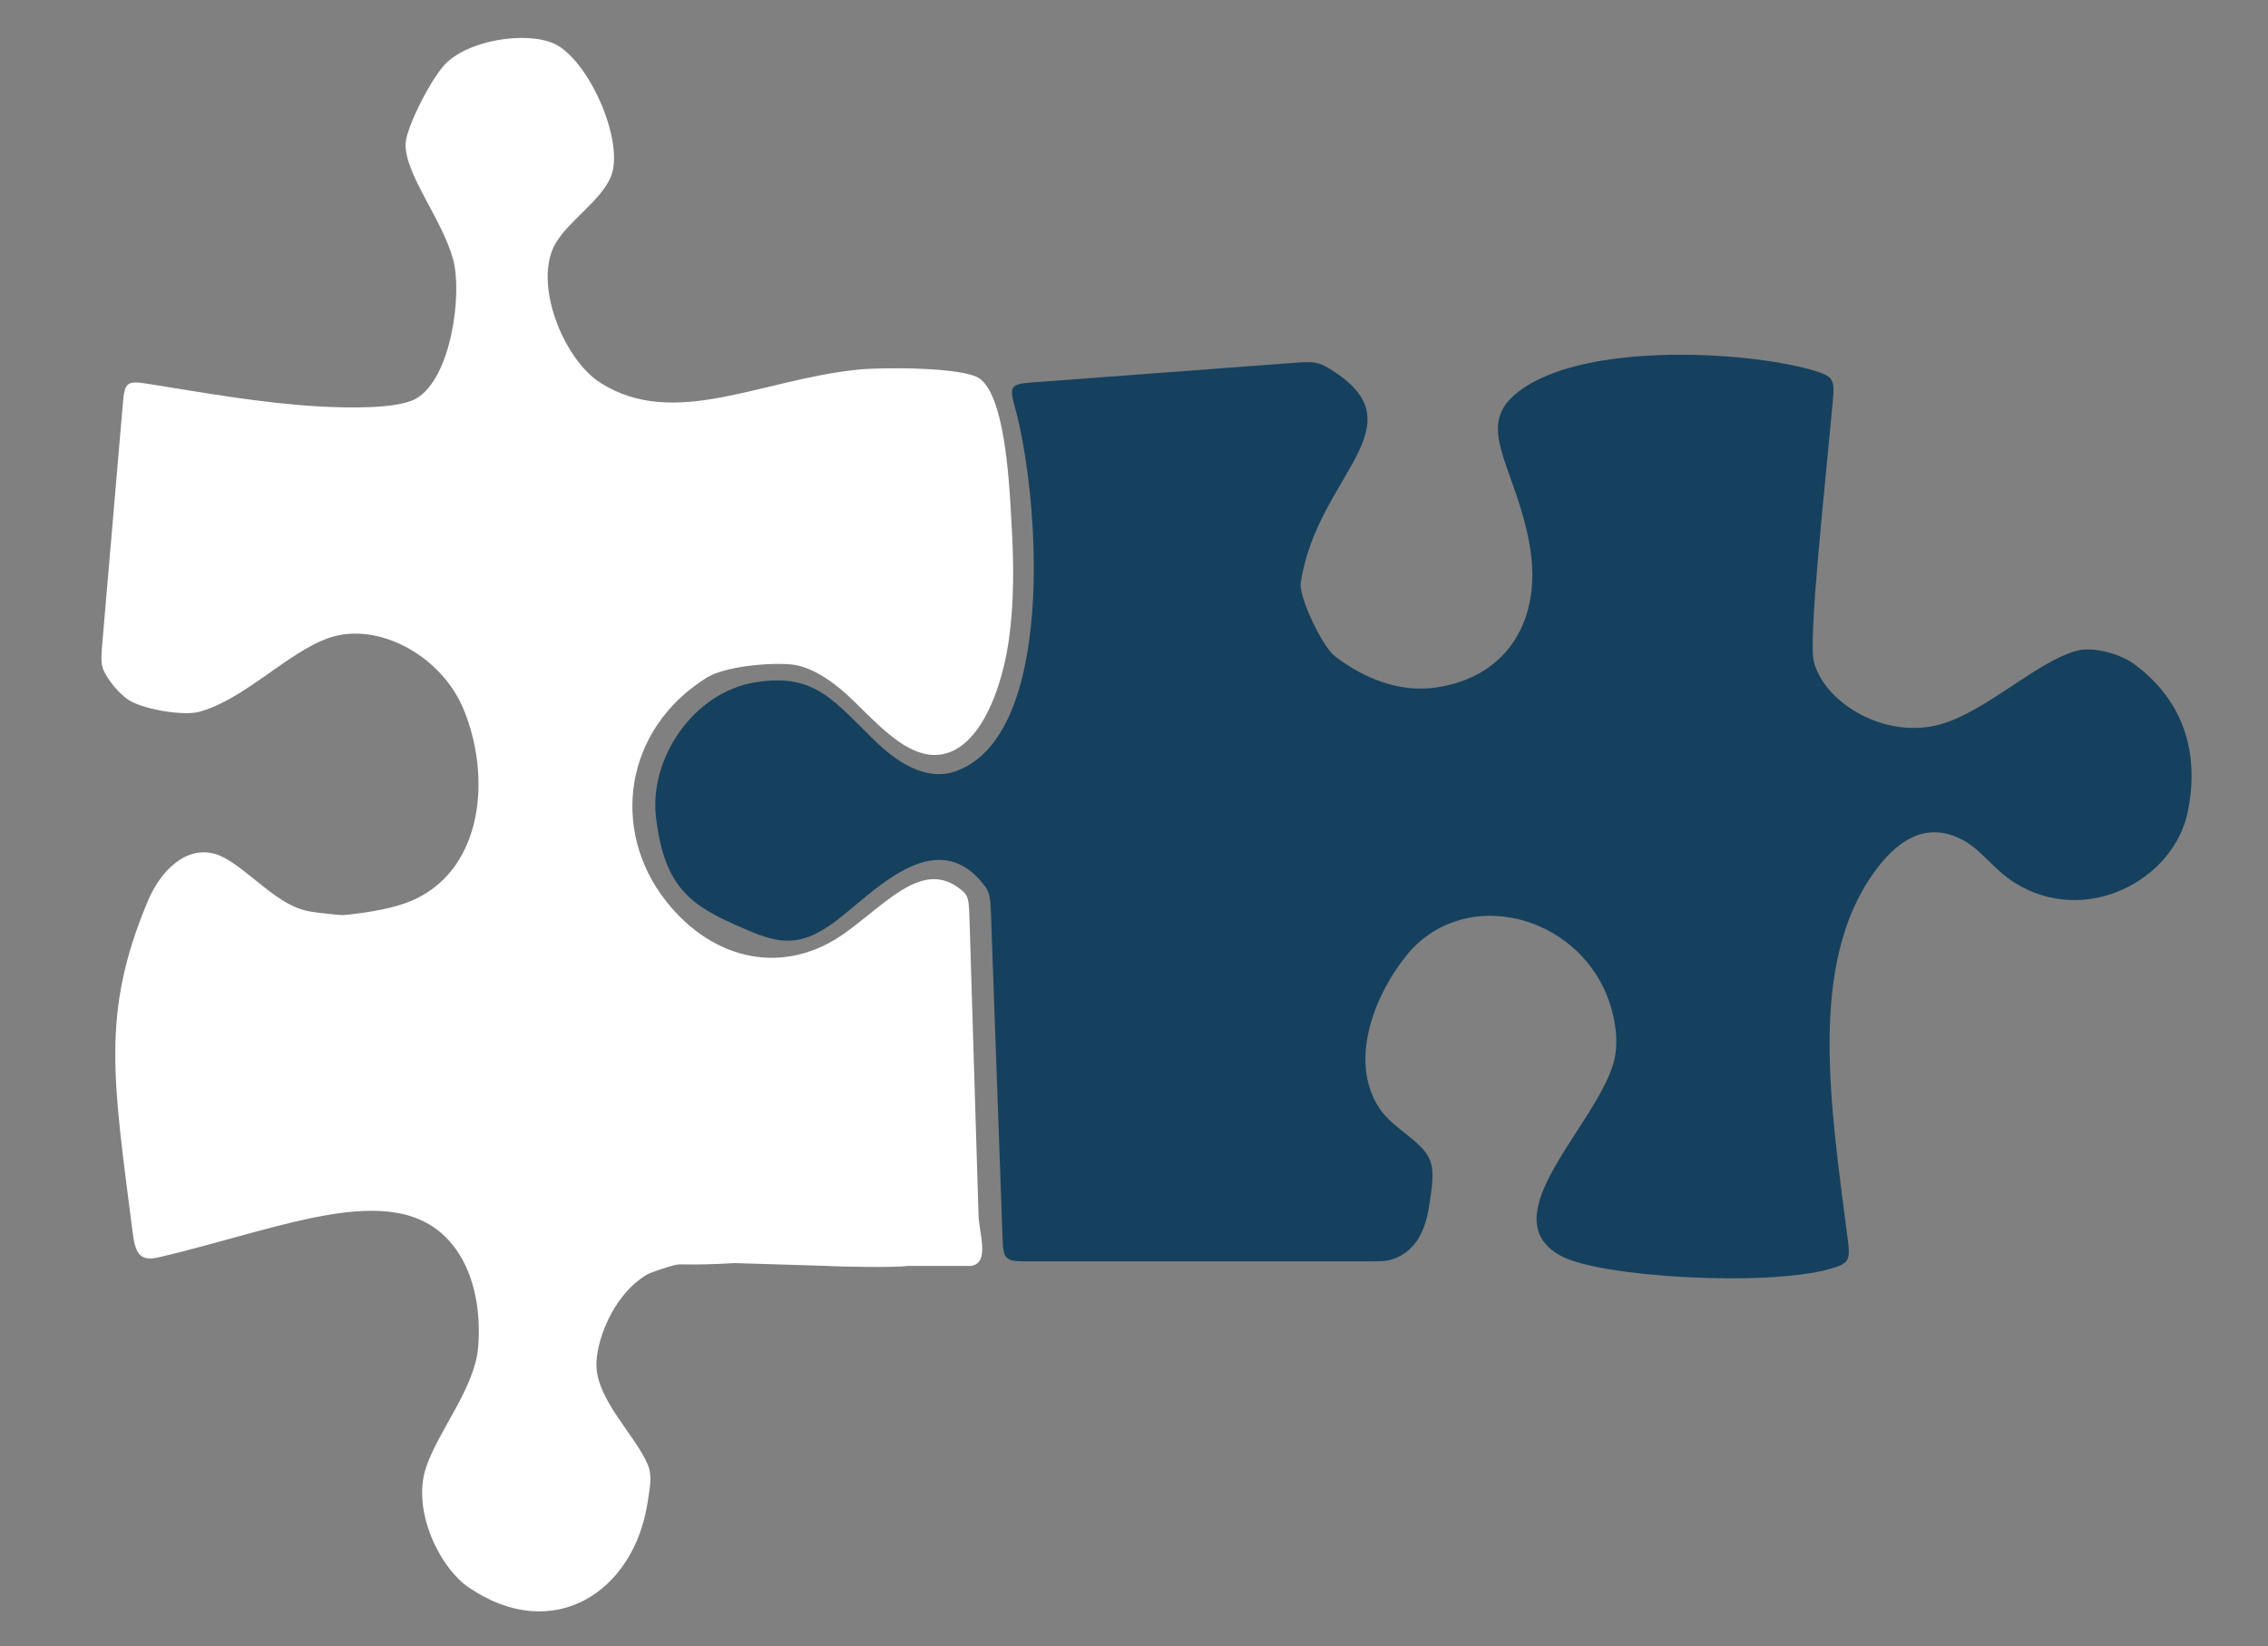 <?xml version="1.0" encoding="utf-8"?>
<!-- Generator: Adobe Illustrator 16.0.0, SVG Export Plug-In . SVG Version: 6.00 Build 0)  -->
<!DOCTYPE svg PUBLIC "-//W3C//DTD SVG 1.1//EN" "http://www.w3.org/Graphics/SVG/1.1/DTD/svg11.dtd">
<svg version="1.1" id="Layer_1" xmlns="http://www.w3.org/2000/svg" xmlns:xlink="http://www.w3.org/1999/xlink" x="0px" y="0px"
	 width="288px" height="209px" viewBox="0 38.5 288 209" enable-background="new 0 38.5 288 209" xml:space="preserve">
<rect x="0" y="38.5" width="288" height="209" fill="#808080" stroke="none"/>
<path fill="#FFFFFF" d="M42.684,154.614c0,0-0.025,0.016-1.601-0.162c-1.124-0.126-2.184-0.242-3.294-0.666
	c-3.642-1.39-7.458-6.011-10.478-6.871c-3.735-1.063-6.938,2.157-8.555,6.017c-5.96,14.217-4.369,22.676-1.928,41.916
	c0.327,2.58,0.789,3.879,3.319,3.285c16.323-3.84,30.85-10.549,37.709-1.088c2.439,3.364,3.227,8.044,2.86,12.508
	c-0.42,5.111-4.983,10.488-6.597,15.193c-1.878,5.479,1.706,12.781,5.408,15.298c10.765,7.32,21.034,0.521,22.725-10.903
	c0.248-1.67,0.616-3.27,0-4.705c-1.615-3.765-6.31-8.027-6.514-12.436c-0.134-2.891,1.926-9.004,6.405-11.676
	c0.57-0.34,2.962-1.078,3.612-1.229c0.875-0.205,1.532,0.115,7.544-0.236l11.673,0.357c1.282,0.098,8.862,0.243,10.285,0h8.082
	c2.395-0.412,0.985-4.152,0.918-6.429l-1.147-37.64c-0.077-2.598-0.181-2.965-1.046-3.672c-4.783-3.914-9.252,1.5-14.713,5.438
	c-7.655,5.521-16.717,3.665-22.758-3.983c-7.132-9.027-5.344-21.836,5.123-28.381c2.31-1.443,7.874-1.951,10.718-1.695
	c2.587,0.232,5.469,2.164,8.129,4.791c2.067,2.041,4.22,4.26,6.441,5.568c7.788,4.592,12.163-5.636,13.21-14.271
	c0.751-6.189,0.36-11.643,0.157-15.338c-0.249-4.523-0.874-14.924-4.01-17.065c-2.137-1.459-12.427-1.417-15.4-1.114
	c-12.399,1.264-23.33,7.637-32.724,1.672c-4.691-2.979-8.617-12.692-5.681-17.713c1.686-2.883,5.78-5.426,7.018-8.463
	c1.703-4.178-2.363-13.936-6.684-16.602c-3.018-1.863-10.536-1.094-14.036,2.004c-1.927,1.707-5.246,8.293-5.347,10.361
	c-0.188,3.826,4.566,9.496,6.016,14.69c1.21,4.336-0.181,15.115-4.679,17.726c-2.368,1.373-8.968,1.186-12.298,1.002
	c-7.059-0.385-14.586-1.726-21.838-2.885c-2.567-0.41-2.877-0.168-3.099,2.42l-2.621,30.566c-0.222,2.589-0.151,3.025,0.711,4.374
	c0.639,1,1.465,1.901,2.384,2.62c1.634,1.273,7.075,2.26,9.224,1.671c5.736-1.572,11.244-7.556,16.389-9.356
	c6.277-2.199,14.364,2.244,17.164,9.022c3.536,8.56,2.478,19.942-6.015,24.062c-2.012,0.977-4.724,1.521-7.176,1.849
	C43.188,154.775,43.59,154.678,42.684,154.614L42.684,154.614z"/>
<path fill="#15415E" d="M125.846,154.737l1.471,41.194c0.086,2.396,0.409,2.707,2.812,2.707h42.976c2.599,0,2.966-0.024,3.664-0.25
	c3.509-1.125,4.421-4.604,4.783-7.236c0.28-2.042,0.646-3.928,0-5.44c-1.024-2.401-4.597-3.864-6.351-6.457
	c-3.842-5.682-1.03-13.903,3.343-19.383c6.819-8.546,20.317-5.776,25.064,4.011c1.407,2.899,2.063,6.623,1.337,9.37
	c-2.133,8.066-15.896,19.804-6.684,24.718c5.098,2.719,26.05,3.863,33.972,1.668c2.511-0.697,2.753-1.061,2.421-3.639
	c-2.244-17.414-5.076-35.146,3.377-46.822c2.812-3.885,6.508-6.554,11.256-4.011c2.275,1.22,3.961,3.759,6.455,5.347
	c8.99,5.725,20.26-0.217,22.058-8.902c1.571-7.594-0.573-14.153-6.685-18.725c-1.959-1.466-5.387-2.295-7.352-1.781
	c-5.05,1.32-11.574,7.742-17.365,9.356c-6.951,1.938-14.6-2.6-16.055-7.887c-0.764-2.776,1.409-22.259,2.414-33.365
	c0.232-2.589-0.018-2.959-2.514-3.694c-8.502-2.513-30.816-3.806-38.334,3.508c-4.283,4.166,0.696,9.313,2.34,18.715
	c1.619,9.26-2.687,16.703-11.896,18.046c-4.611,0.673-9.184-1.146-12.841-3.978c-1.662-1.289-4.599-7.586-4.339-9.312
	c2.033-13.573,15.252-19.86,3.99-26.976c-1.678-1.061-2.15-1.155-4.742-0.961l-33.462,2.508c-2.591,0.195-2.802,0.496-2.111,3.005
	c3.271,11.866,5.237,42.12-7.666,46.405c-2.953,0.98-6.377-0.385-9.812-3.676c-5.442-5.215-7.764-8.896-15.386-7.688
	c-8.025,1.273-13.545,9.775-12.686,17.111c1.056,9.02,4.481,11.248,10.694,13.969c4.456,1.951,7.235,2.906,12.031-0.668
	c4.788-3.568,12.676-12.535,18.83-4.793C125.655,151.74,125.753,152.141,125.846,154.737L125.846,154.737z"/>
</svg>
